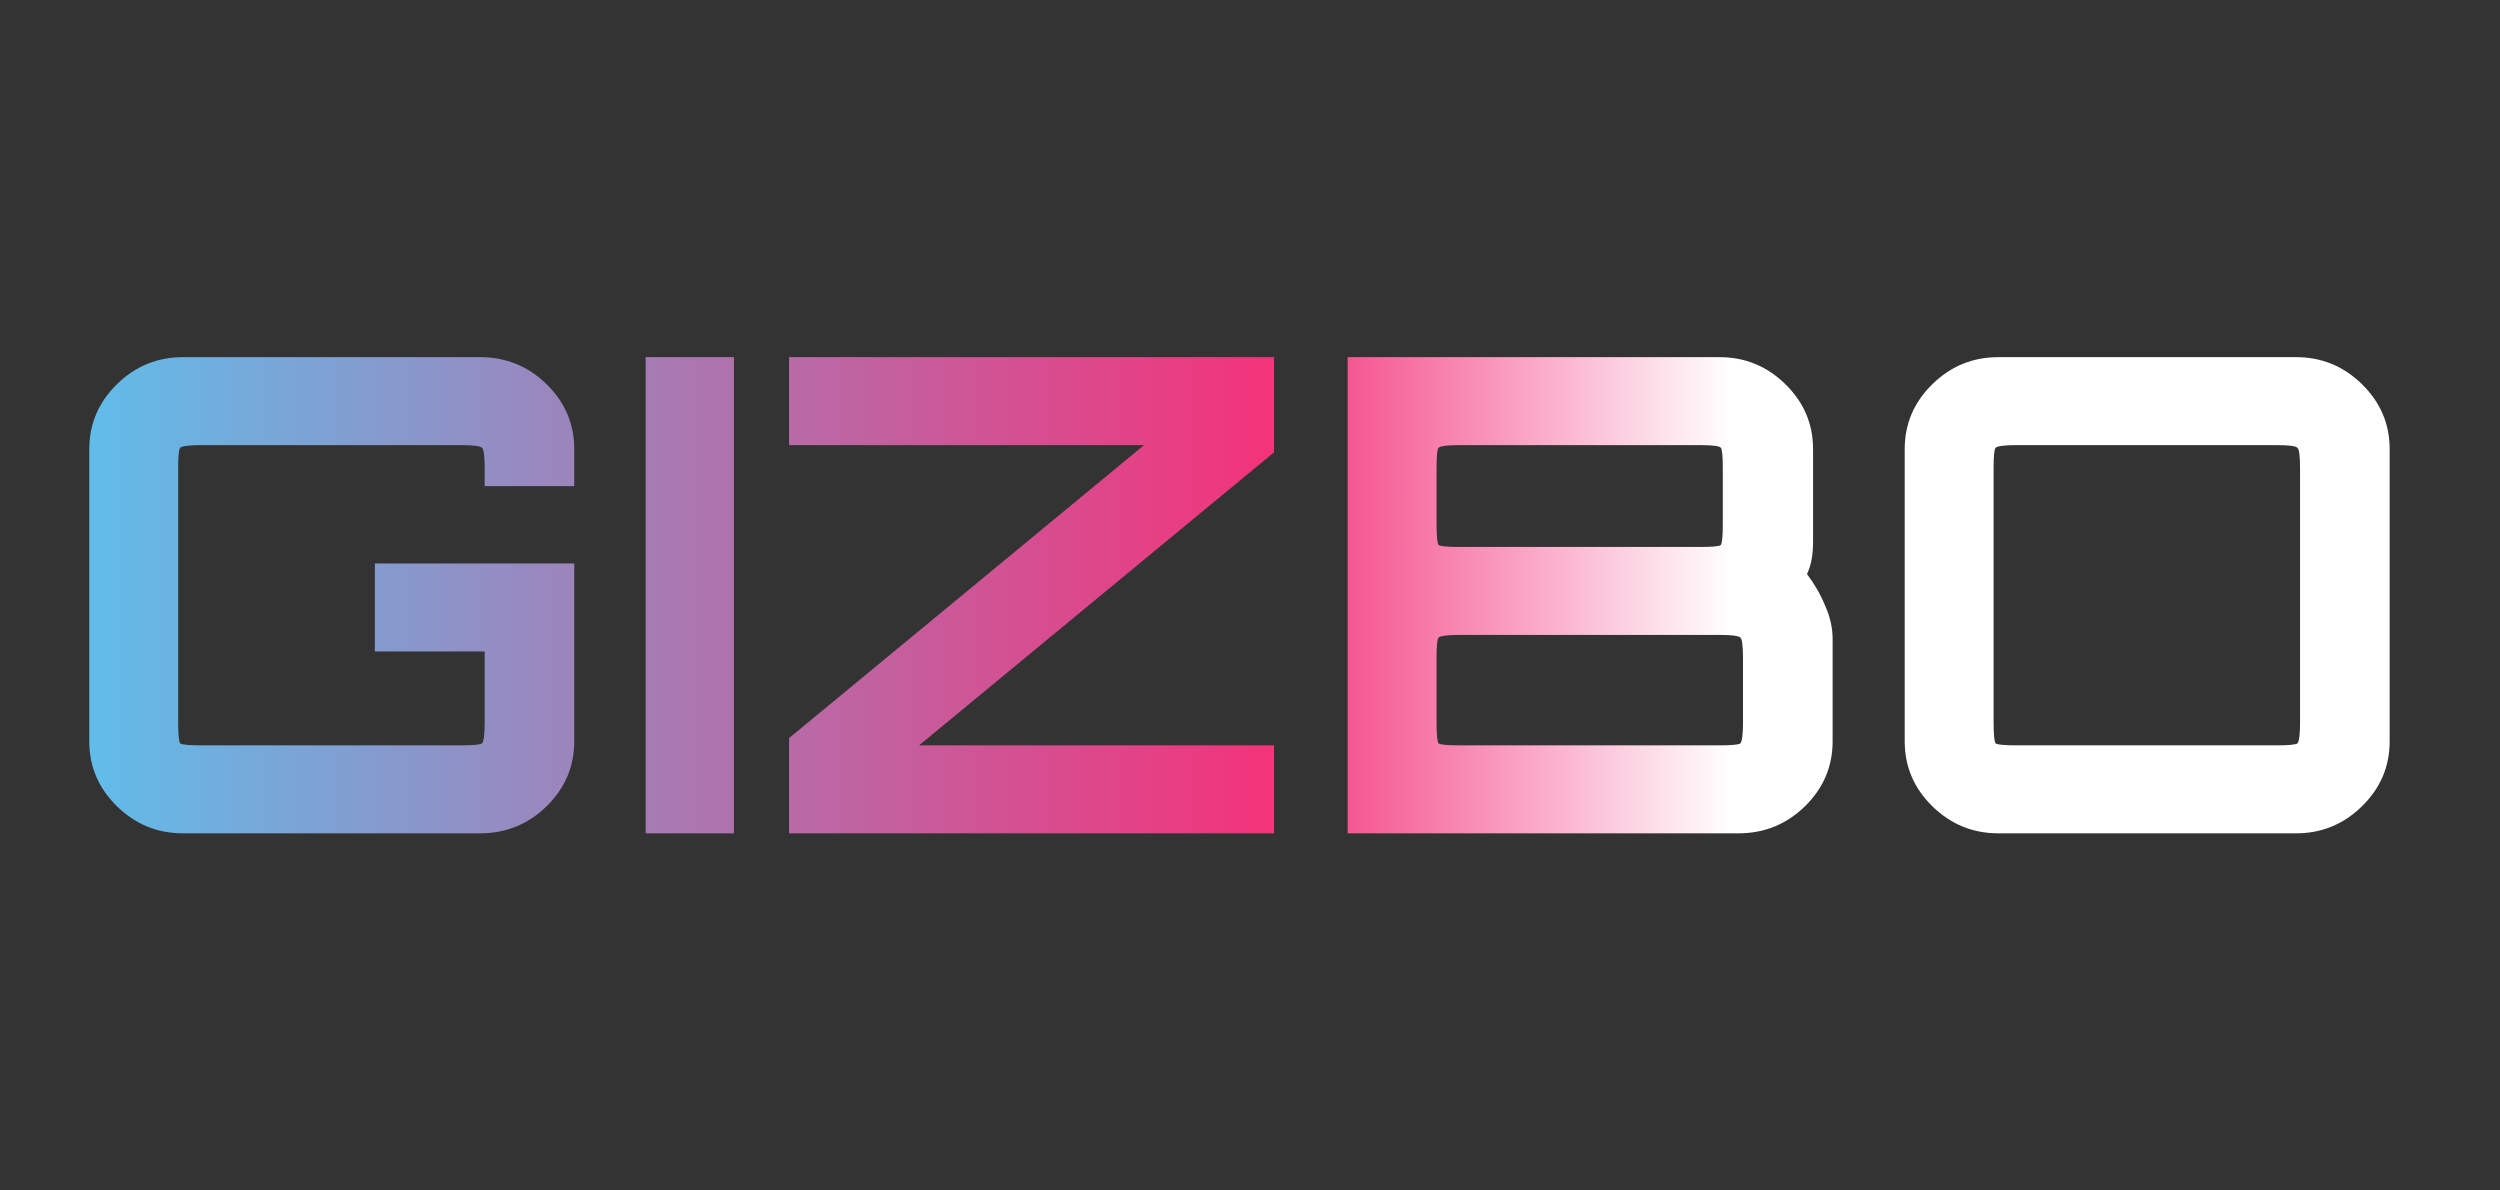 <svg width="84" height="40" viewBox="0 0 84 40" fill="none" xmlns="http://www.w3.org/2000/svg">
<rect x="0" y="0" width="84" height="40" fill="#333333" stroke="none"/>
<path d="M6.146 28C5.286 28 4.546 27.696 3.928 27.089C3.309 26.482 3 25.756 3 24.911V15.089C3 14.244 3.309 13.518 3.928 12.911C4.546 12.304 5.286 12 6.146 12H16.126C17.001 12 17.748 12.304 18.367 12.911C18.985 13.518 19.295 14.244 19.295 15.089V16.333H16.285V15.733C16.285 15.319 16.255 15.089 16.194 15.044C16.134 14.985 15.9 14.956 15.493 14.956H6.779C6.357 14.956 6.116 14.985 6.055 15.044C6.01 15.089 5.987 15.319 5.987 15.733V24.267C5.987 24.681 6.01 24.919 6.055 24.978C6.116 25.022 6.357 25.044 6.779 25.044H15.493C15.9 25.044 16.134 25.022 16.194 24.978C16.255 24.919 16.285 24.681 16.285 24.267V21.889H12.596V18.933H19.295V24.911C19.295 25.756 18.985 26.482 18.367 27.089C17.748 27.696 17.001 28 16.126 28H6.146ZM21.695 28V12H24.66V28H21.695ZM26.513 28V24.8L38.44 14.956H26.513V12H42.807V15.2L30.881 25.044H42.807V28H26.513ZM45.281 28V12H57.773C58.633 12 59.373 12.304 59.991 12.911C60.61 13.518 60.919 14.244 60.919 15.089V18.222C60.919 18.415 60.904 18.6 60.874 18.778C60.844 18.956 60.791 19.126 60.715 19.289C60.972 19.63 61.176 19.985 61.326 20.355C61.492 20.726 61.576 21.096 61.576 21.467V24.911C61.576 25.756 61.266 26.482 60.648 27.089C60.029 27.696 59.282 28 58.407 28H45.281ZM49.06 25.044H57.773C58.181 25.044 58.415 25.022 58.475 24.978C58.535 24.919 58.565 24.681 58.565 24.267V22.111C58.565 21.696 58.535 21.467 58.475 21.422C58.415 21.363 58.181 21.333 57.773 21.333H49.06C48.638 21.333 48.397 21.363 48.336 21.422C48.291 21.467 48.268 21.696 48.268 22.111V24.267C48.268 24.681 48.291 24.919 48.336 24.978C48.397 25.022 48.638 25.044 49.06 25.044ZM49.06 18.378H57.117C57.539 18.378 57.773 18.356 57.819 18.311C57.864 18.252 57.886 18.015 57.886 17.6V15.733C57.886 15.319 57.864 15.089 57.819 15.044C57.773 14.985 57.539 14.956 57.117 14.956H49.06C48.638 14.956 48.397 14.985 48.336 15.044C48.291 15.089 48.268 15.319 48.268 15.733V17.6C48.268 18.015 48.291 18.252 48.336 18.311C48.397 18.356 48.638 18.378 49.06 18.378ZM67.144 28C66.283 28 65.544 27.696 64.925 27.089C64.307 26.482 63.998 25.756 63.998 24.911V15.089C63.998 14.244 64.307 13.518 64.925 12.911C65.544 12.304 66.283 12 67.144 12H77.147C78.007 12 78.746 12.304 79.364 12.911C79.983 13.518 80.292 14.244 80.292 15.089V24.911C80.292 25.756 79.983 26.482 79.364 27.089C78.746 27.696 78.007 28 77.147 28H67.144ZM67.777 25.044H76.49C76.898 25.044 77.132 25.022 77.192 24.978C77.252 24.919 77.282 24.681 77.282 24.267V15.733C77.282 15.319 77.252 15.089 77.192 15.044C77.132 14.985 76.898 14.956 76.49 14.956H67.777C67.355 14.956 67.114 14.985 67.053 15.044C67.008 15.089 66.985 15.319 66.985 15.733V24.267C66.985 24.681 67.008 24.919 67.053 24.978C67.114 25.022 67.355 25.044 67.777 25.044Z" fill="url(#paint0_linear_1165_111472)"/>
<defs>
<linearGradient id="paint0_linear_1165_111472" x1="1.72" y1="19.462" x2="81.53" y2="19.462" gradientUnits="userSpaceOnUse">
<stop stop-color="#5CC1ED"/>
<stop offset="0.512" stop-color="#F3337A"/>
<stop offset="0.707" stop-color="white"/>
</linearGradient>
</defs>
</svg>
